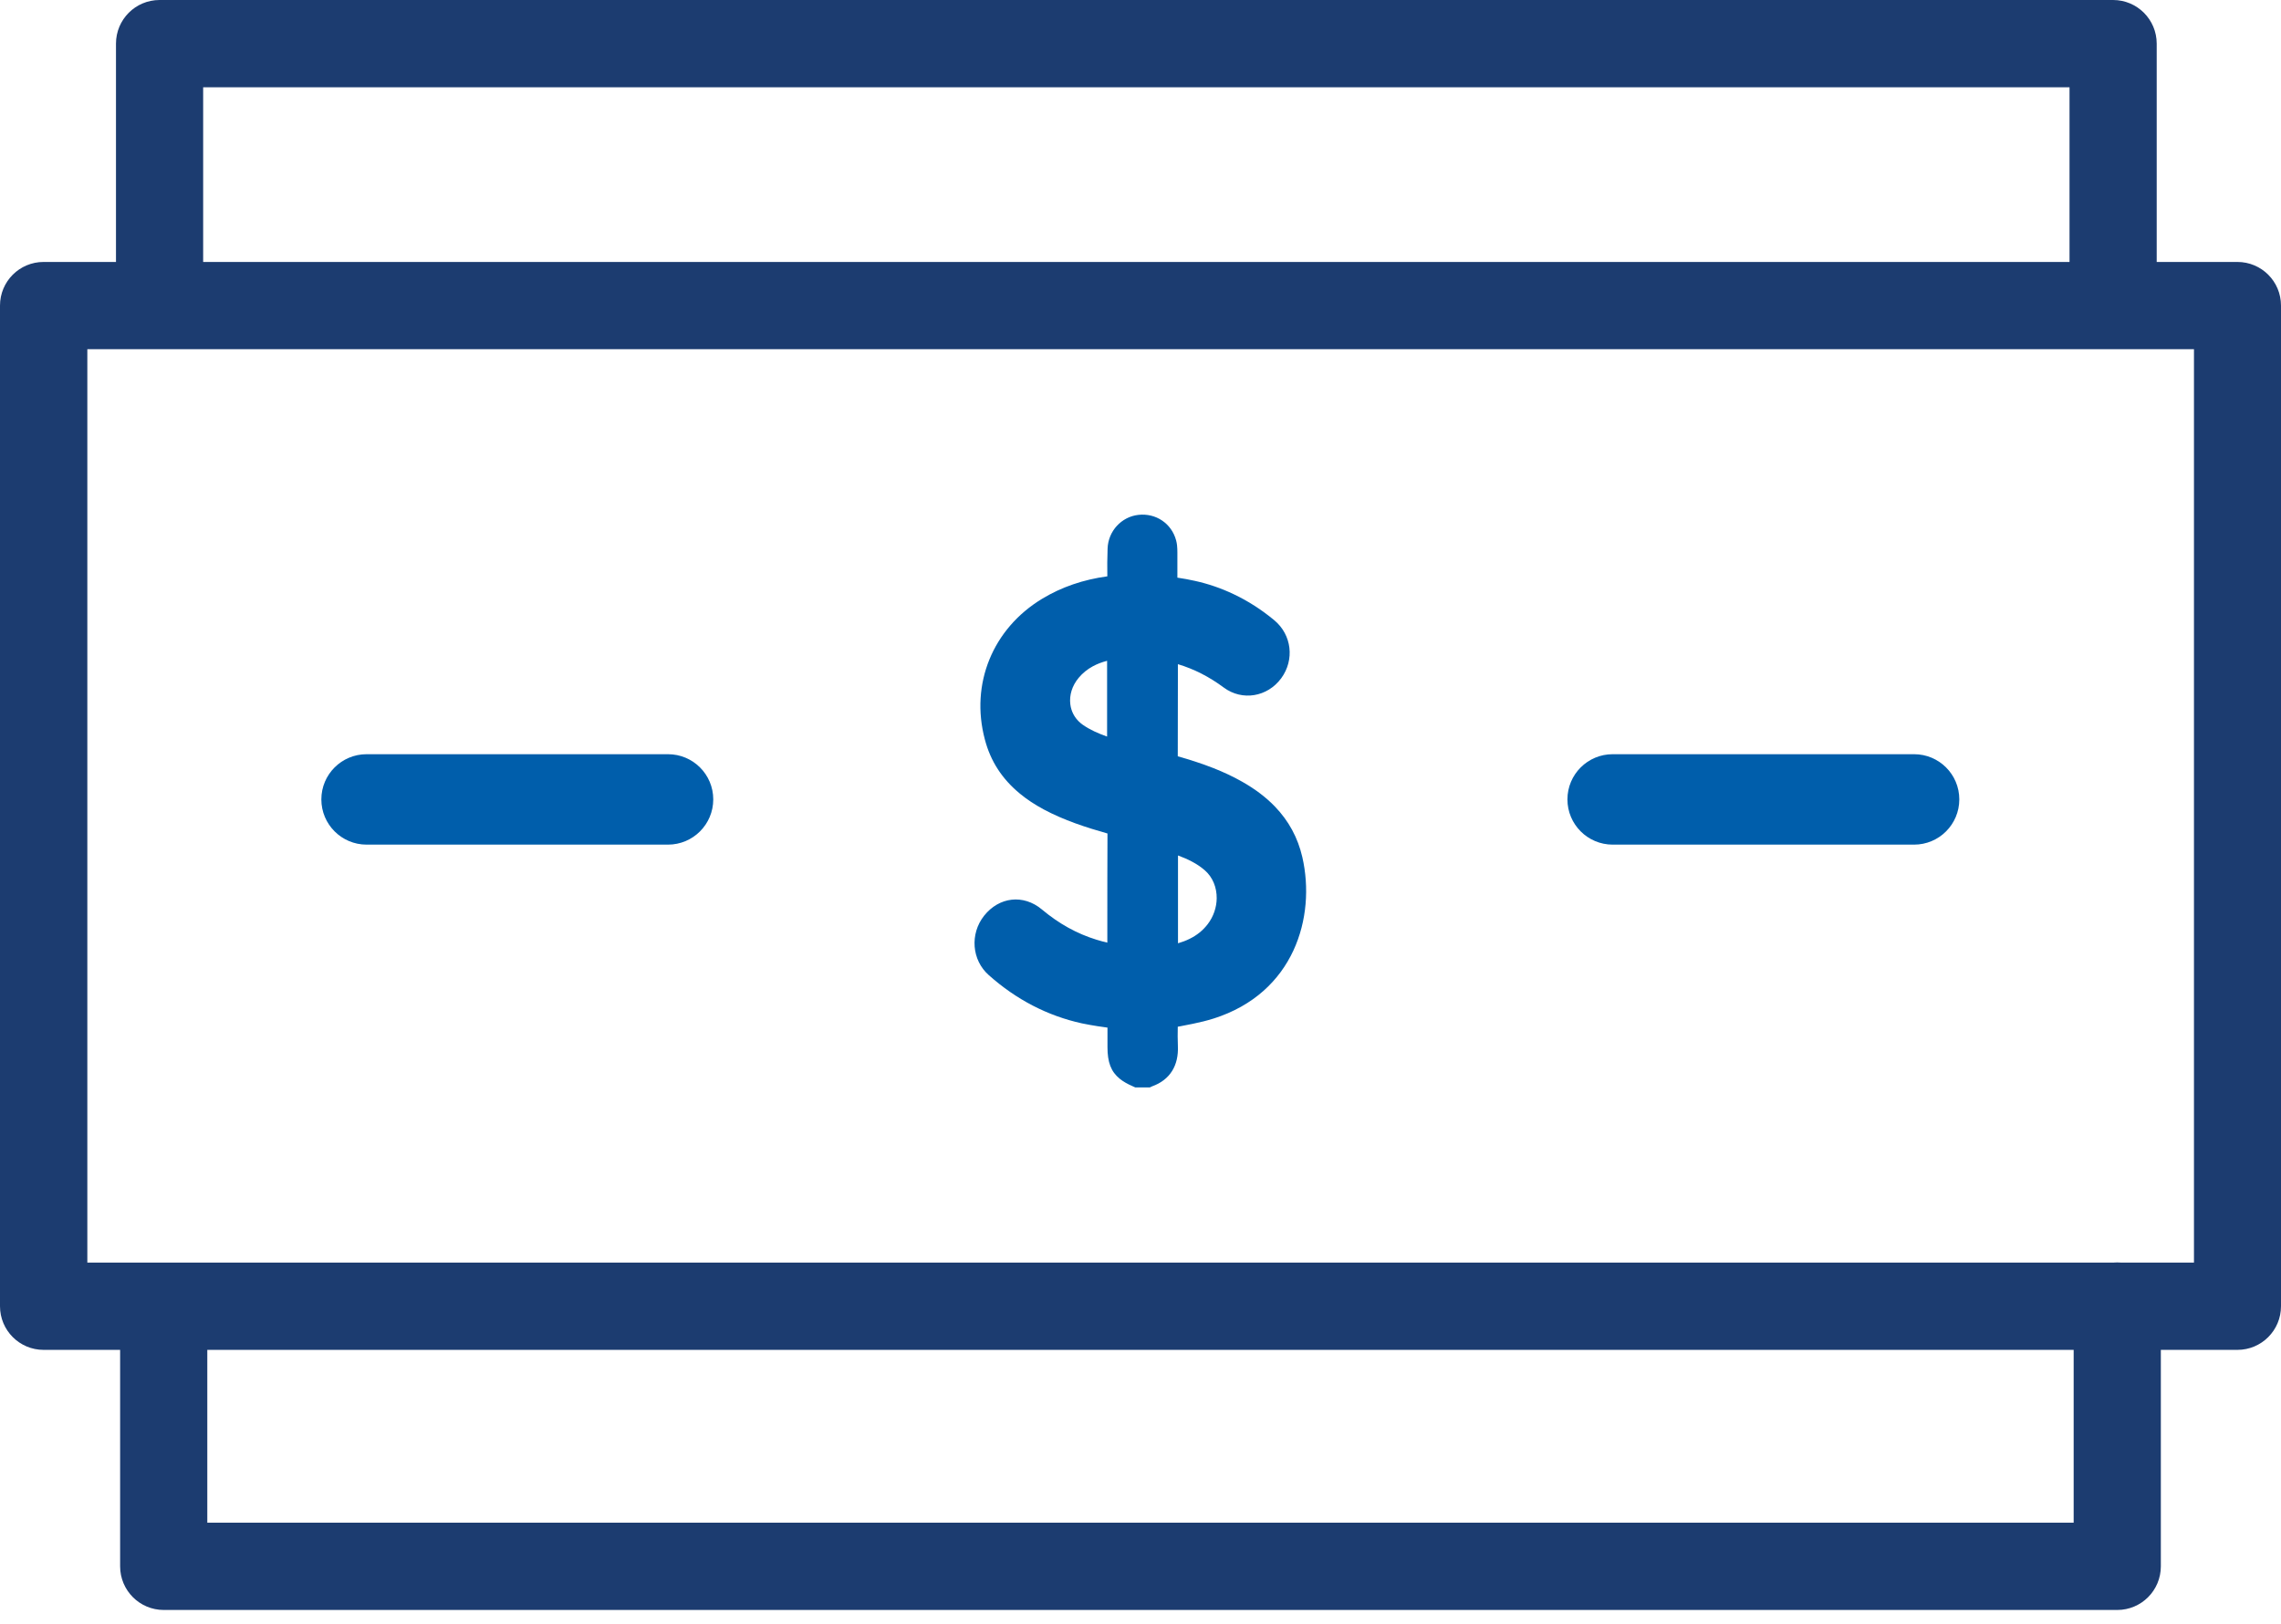 <?xml version="1.0" encoding="UTF-8"?> <svg xmlns="http://www.w3.org/2000/svg" width="59" height="42" viewBox="0 0 59 42" fill="none"><path fill-rule="evenodd" clip-rule="evenodd" d="M4.127 0H54.657C55.28 0 55.785 0.505 55.785 1.129V6.776H57.873C58.496 6.776 59 7.28 59 7.904V33.788C59 34.412 58.496 34.917 57.873 34.917H55.892V40.516C55.892 41.14 55.388 41.645 54.765 41.645H4.235C3.612 41.645 3.107 41.14 3.107 40.516V34.917H1.127C0.504 34.917 0 34.412 0 33.788V7.904C0 7.28 0.504 6.776 1.127 6.776H3V1.129C3 0.505 3.504 0 4.127 0ZM5.255 6.776H53.53V2.258H5.255V6.776ZM54.765 32.655C54.797 32.655 54.828 32.657 54.859 32.659H56.749V9.033H2.259V32.659H54.67C54.701 32.657 54.733 32.655 54.765 32.655ZM53.637 39.387V34.917H5.362V39.387H53.637Z" fill="#1C3C70"></path><path fill-rule="evenodd" clip-rule="evenodd" d="M29.364 28.128H29.742L29.801 28.1C30.03 28.018 30.205 27.883 30.318 27.702C30.427 27.527 30.478 27.31 30.467 27.059C30.46 26.89 30.46 26.719 30.464 26.558C30.491 26.555 30.516 26.55 30.542 26.544L30.558 26.541L30.587 26.535C30.765 26.501 30.945 26.466 31.125 26.421C31.214 26.399 31.303 26.374 31.392 26.346C33.476 25.684 34.04 23.718 33.686 22.172C33.57 21.669 33.335 21.235 32.977 20.863C32.746 20.623 32.463 20.409 32.127 20.219C31.886 20.082 31.637 19.968 31.39 19.87C31.073 19.745 30.757 19.646 30.464 19.563C30.467 18.908 30.467 18.253 30.467 17.597V17.18C30.884 17.305 31.274 17.503 31.654 17.785C32.13 18.138 32.783 18.031 33.141 17.543C33.489 17.066 33.413 16.421 32.961 16.044C32.632 15.771 32.28 15.545 31.91 15.37C31.589 15.217 31.255 15.102 30.91 15.026C30.759 14.992 30.608 14.965 30.454 14.942V14.293C30.454 14.231 30.452 14.168 30.445 14.103C30.44 14.062 30.433 14.02 30.421 13.977C30.303 13.54 29.899 13.268 29.447 13.318C29.007 13.366 28.665 13.739 28.649 14.186C28.639 14.431 28.639 14.68 28.642 14.908C28.023 14.992 27.458 15.184 26.953 15.49C25.677 16.263 25.092 17.691 25.474 19.127C25.62 19.688 25.921 20.153 26.387 20.534C26.564 20.68 26.766 20.813 26.992 20.935C27.524 21.22 28.098 21.405 28.646 21.56C28.642 22.346 28.642 23.133 28.642 23.919V24.383L28.512 24.351C28.459 24.337 28.408 24.323 28.357 24.306C27.855 24.151 27.392 23.896 26.947 23.523C26.471 23.126 25.843 23.197 25.454 23.688C25.083 24.158 25.135 24.834 25.575 25.223C26.284 25.855 27.094 26.276 27.983 26.471C28.118 26.499 28.253 26.523 28.387 26.544L28.646 26.581V27.089C28.646 27.474 28.735 27.72 28.964 27.905C29.053 27.977 29.162 28.039 29.296 28.097L29.364 28.128ZM30.47 24.4V22.128C30.723 22.222 30.962 22.337 31.162 22.511C31.37 22.691 31.474 22.959 31.471 23.237C31.468 23.468 31.391 23.706 31.238 23.906C31.114 24.067 30.961 24.192 30.766 24.287C30.677 24.331 30.578 24.368 30.47 24.4ZM28.267 17.235C28.375 17.176 28.498 17.129 28.636 17.093V19.053C28.407 18.972 28.193 18.878 28.006 18.747C27.866 18.648 27.765 18.513 27.716 18.359C27.701 18.314 27.691 18.267 27.685 18.219C27.655 17.984 27.73 17.738 27.901 17.533C28.002 17.412 28.123 17.313 28.267 17.235Z" fill="#005EAB"></path><path d="M8.312 20.678C8.312 20.032 8.836 19.509 9.482 19.509H17.279C17.925 19.509 18.449 20.032 18.449 20.678C18.449 21.324 17.925 21.848 17.279 21.848H9.482C8.836 21.848 8.312 21.324 8.312 20.678Z" fill="#005EAB"></path><path d="M41.713 19.509C41.067 19.509 40.543 20.032 40.543 20.678C40.543 21.324 41.067 21.848 41.713 21.848H49.51C50.156 21.848 50.679 21.324 50.679 20.678C50.679 20.032 50.156 19.509 49.51 19.509H41.713Z" fill="#005EAB"></path></svg> 